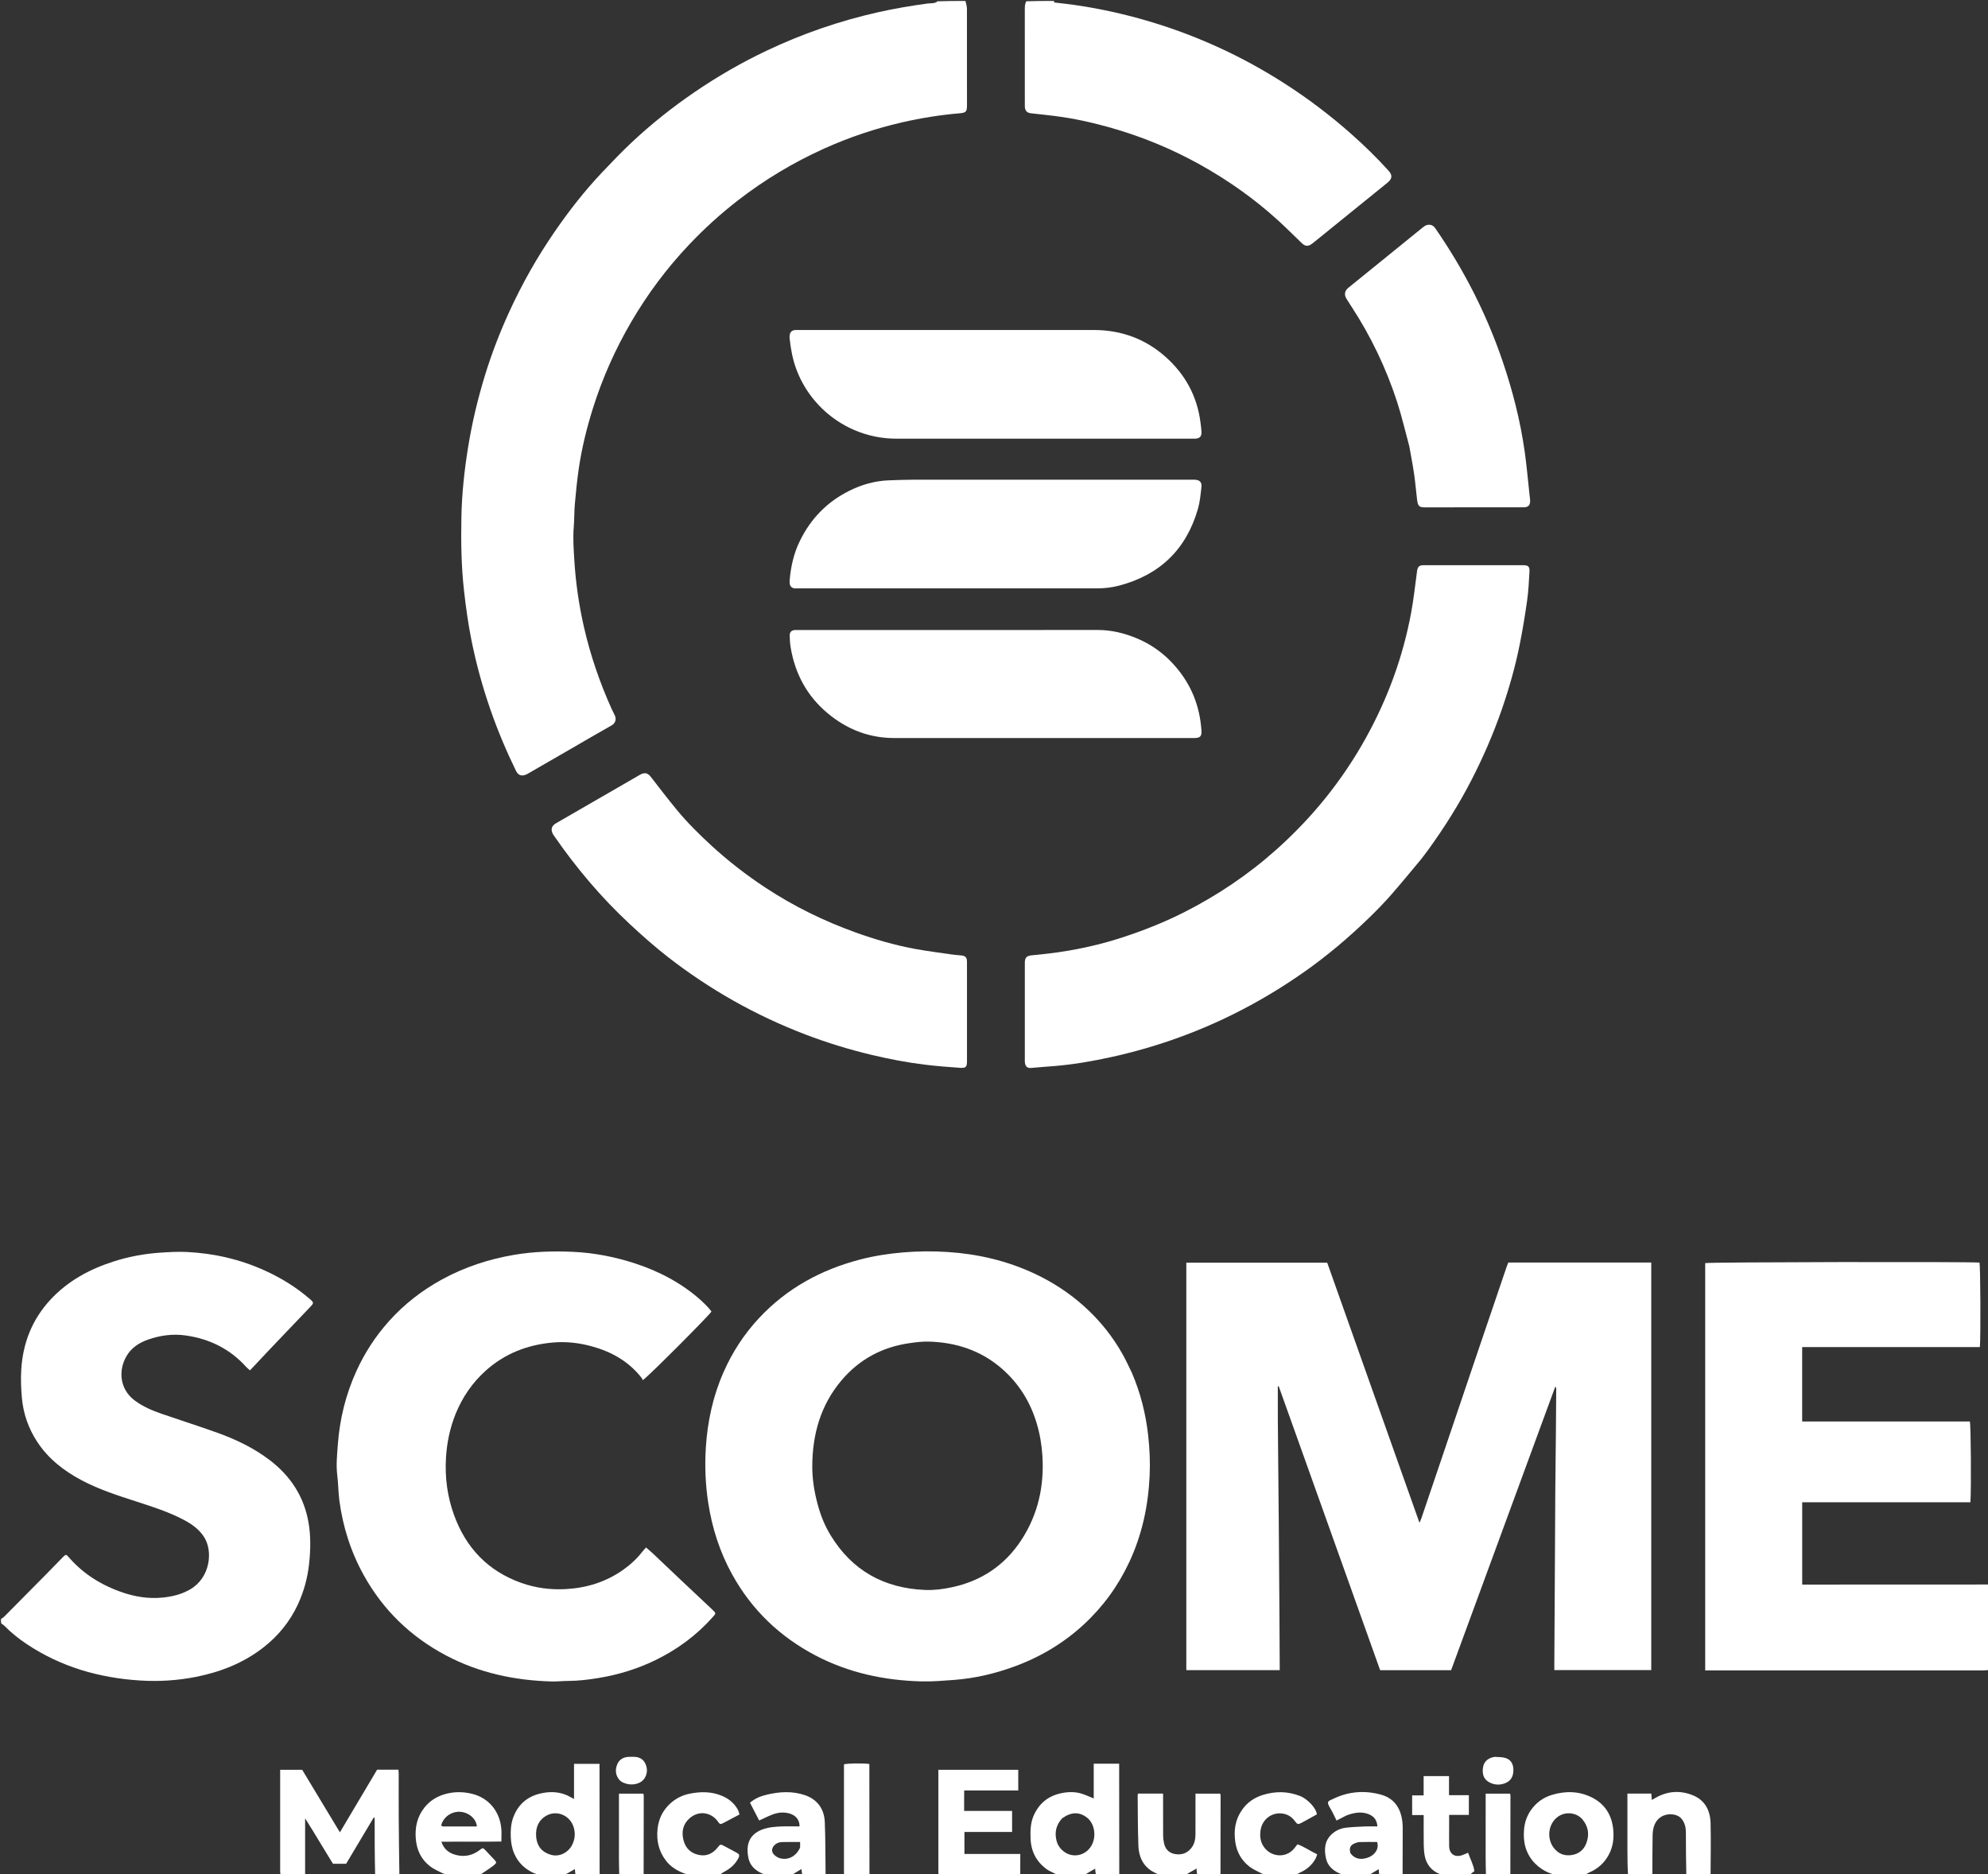<svg version="1.1" id="Layer_1" xmlns="http://www.w3.org/2000/svg" xmlns:xlink="http://www.w3.org/1999/xlink" x="0px" y="0px"
	 width="100%" viewBox="0 0 4170 3932" enable-background="new 0 0 4170 3932" xml:space="preserve">
<rect x="0" y="0" width="4170" height="3932" fill="#333333" stroke="none"/>
<path fill="#FFFFFF" opacity="1" stroke="none" 
	d="
M2025.063,2 
	C2026.779,7.75 2028.222,13.498 2028.235,19.249 
	C2028.394,86.248 2028.338,153.247 2028.335,220.246 
	C2028.335,234.727 2026.417,236.503 2012.023,237.747 
	C1972.015,241.207 1932.414,247.468 1893.286,256.451 
	C1836.821,269.414 1782.105,287.667 1729.242,311.464 
	C1664.671,340.531 1604.402,376.666 1548.363,419.988 
	C1511.684,448.344 1477.495,479.422 1445.663,513.025 
	C1398.839,562.455 1358.281,616.679 1323.97,675.534 
	C1290.534,732.887 1263.634,793.113 1243.723,856.481 
	C1230.668,898.027 1220.293,940.204 1214.001,983.276 
	C1210.413,1007.84 1207.998,1032.598 1205.797,1057.334 
	C1204.387,1073.193 1204.873,1089.217 1203.538,1105.085 
	C1201.58,1128.351 1203.249,1151.577 1204.651,1174.672 
	C1207.524,1222.001 1214.265,1268.897 1224.814,1315.217 
	C1238.359,1374.685 1258.08,1432.022 1283.104,1487.583 
	C1285.151,1492.129 1287.694,1496.454 1289.692,1501.019 
	C1293.667,1510.102 1290.064,1517.763 1282.565,1521.978 
	C1254.175,1537.936 1226.103,1554.459 1197.903,1570.754 
	C1168.554,1587.712 1139.196,1604.654 1109.835,1621.591 
	C1107.82,1622.754 1105.817,1623.982 1103.687,1624.897 
	C1094.047,1629.041 1086.913,1626.562 1082.313,1617.125 
	C1062.208,1575.884 1044.405,1533.689 1029.268,1490.35 
	C1012.385,1442.013 998.845,1392.759 988.812,1342.594 
	C982.054,1308.807 977.35,1274.68 973.45,1240.401 
	C967.495,1188.056 966.786,1135.573 967.863,1083.068 
	C968.829,1035.985 973.833,989.195 981.186,942.621 
	C989.586,889.41 1001.887,837.178 1017.777,785.755 
	C1031.621,740.955 1048.463,697.288 1067.964,654.653 
	C1094.992,595.562 1126.842,539.186 1163.728,485.681 
	C1193.388,442.656 1225.395,401.458 1261.27,363.421 
	C1281.811,341.642 1302.533,319.957 1324.315,299.441 
	C1365.745,260.42 1410.247,225.109 1457.281,192.997 
	C1505.448,160.112 1555.828,131.069 1608.497,106.1 
	C1682.879,70.837 1760.262,44.086 1840.59,25.952 
	C1875.208,18.138 1910.142,12.195 1945.313,7.419 
	C1952.591,6.43 1960.548,8.034 1966.616,2.727 
	C1985.375,2 2004.75,2 2025.063,2 
z"/>
<path fill="#FFFFFF" opacity="1" stroke="none" 
	d="
M4172,3503.062 
	C4168.342,3504.11 4164.684,3504.317 4161.025,3504.318 
	C3970.373,3504.333 3779.72,3504.332 3589.067,3504.332 
	C3585.145,3504.332 3581.222,3504.332 3576.82,3504.332 
	C3576.82,3218.948 3576.82,2934.42 3576.82,2649.873 
	C3584.421,2647.729 4120.969,2646.672 4152.116,2648.759 
	C4154.125,2655.935 4154.898,2804.435 4152.938,2826.087 
	C4028.941,2826.087 3904.842,2826.087 3780.208,2826.087 
	C3780.208,2878.583 3780.208,2930.033 3780.208,2982.131 
	C3897.722,2982.131 4014.93,2982.131 4131.957,2982.131 
	C4134.158,2990.125 4135.015,3125.59 4133.083,3151.659 
	C4094.045,3151.681 4054.877,3151.667 4015.709,3151.669 
	C3976.712,3151.672 3937.715,3151.67 3898.718,3151.67 
	C3859.434,3151.67 3820.151,3151.67 3780.27,3151.67 
	C3780.27,3209.256 3780.27,3266.349 3780.27,3324.301 
	C3910.367,3324.301 4040.257,3324.301 4171.073,3324.15 
	C4172,3383.375 4172,3442.75 4172,3503.062 
z"/>
<path fill="#FFFFFF" opacity="1" stroke="none" 
	d="
M2,3396.833 
	C4.171,3394.673 6.715,3393.717 8.457,3391.964 
	C39.211,3361.009 69.892,3329.979 100.534,3298.911 
	C111.288,3288.007 121.805,3276.869 132.605,3266.011 
	C137.799,3260.789 139.021,3260.856 143.671,3266.245 
	C174.699,3302.212 213.596,3326.232 258.262,3341.215 
	C284.954,3350.168 312.465,3354.374 340.656,3351.588 
	C361.259,3349.552 381.126,3344.809 399.297,3334.128 
	C440.813,3309.724 447.393,3254.511 427.94,3224.317 
	C417.309,3207.815 401.821,3197.125 384.913,3188.219 
	C353.608,3171.731 320.015,3161.077 286.522,3150.225 
	C247.327,3137.524 208.095,3124.969 171.477,3105.604 
	C133.858,3085.711 101.095,3060.242 77.612,3024.134 
	C59.534,2996.337 48.915,2965.696 45.929,2932.824 
	C44.132,2913.042 43.378,2892.952 44.599,2873.151 
	C48.041,2817.348 67.478,2767.924 105.96,2726.454 
	C142.741,2686.818 188.498,2662.339 239.258,2646.16 
	C270.338,2636.254 302.289,2630.309 334.803,2628.065 
	C354.014,2626.739 373.389,2625.602 392.58,2626.569 
	C449.418,2629.434 504.067,2642.045 556.063,2665.729 
	C590.493,2681.412 622.241,2701.121 650.784,2725.969 
	C658.21,2732.433 658.288,2733.926 651.536,2740.995 
	C623.501,2770.349 595.442,2799.68 567.468,2829.092 
	C553.291,2843.998 539.276,2859.058 524.431,2874.854 
	C521.573,2872.369 518.911,2870.509 516.804,2868.154 
	C482.76,2830.118 439.909,2808.906 389.785,2801.705 
	C362.63,2797.803 336.131,2801.371 310.427,2810.396 
	C291.465,2817.055 275.14,2827.739 264.93,2845.731 
	C247.438,2876.552 251.972,2914.883 281.949,2937.611 
	C299.436,2950.869 319.308,2959.2 339.754,2966.26 
	C378.35,2979.588 417.293,2991.931 455.723,3005.713 
	C494.632,3019.668 531.77,3037.436 564.958,3062.541 
	C609.546,3096.27 638.176,3140.156 647.404,3195.604 
	C652.057,3223.563 651.434,3251.823 648.431,3280.052 
	C645.24,3310.038 637.539,3338.634 624.803,3365.995 
	C607.897,3402.316 583.321,3432.348 551.754,3456.789 
	C510.155,3488.996 462.64,3507.631 411.447,3517.837 
	C372.467,3525.607 333.037,3527.993 293.514,3525.496 
	C208.216,3520.106 128.291,3497.177 56.497,3449.44 
	C39.584,3438.194 23.721,3425.561 9.468,3410.998 
	C7.648,3409.138 5.429,3407.667 2.697,3406.008 
	C2,3403.222 2,3400.444 2,3396.833 
z"/>
<path fill="#FFFFFF" opacity="1" stroke="none" 
	d="
M2211.063,2 
	C2209.902,5.748 2213.002,5.376 2214.988,5.62 
	C2226.488,7.032 2238.025,8.161 2249.497,9.762 
	C2303.104,17.243 2355.843,28.765 2407.769,44.034 
	C2459.128,59.135 2509.136,77.898 2557.766,100.221 
	C2605.542,122.151 2651.487,147.497 2695.722,175.936 
	C2744.456,207.267 2790.464,242.207 2833.832,280.58 
	C2861.474,305.04 2887.948,330.757 2912.683,358.181 
	C2921.303,367.74 2920.24,375.258 2910.254,383.349 
	C2859.167,424.74 2808.08,466.132 2756.99,507.52 
	C2755.444,508.772 2753.884,510.009 2752.292,511.202 
	C2743.879,517.505 2737.943,517.117 2730.387,509.854 
	C2713.599,493.717 2697.156,477.199 2679.931,461.542 
	C2630.291,416.42 2575.76,378.085 2517.205,345.389 
	C2456.605,311.552 2392.791,285.575 2326.013,266.851 
	C2289.593,256.638 2252.7,248.514 2215.146,243.701 
	C2197.748,241.472 2180.302,239.603 2162.866,237.687 
	C2154.391,236.756 2150.339,232.841 2149.706,224.391 
	C2149.557,222.402 2149.665,220.394 2149.665,218.396 
	C2149.663,152.095 2149.691,85.795 2149.615,19.495 
	C2149.609,13.732 2149.779,8.166 2152.689,2.657 
	C2171.375,2 2190.75,2 2211.063,2 
z"/>
<path fill="#FFFFFF" opacity="1" stroke="none" 
	d="
M588.937,3934 
	C587.885,3931.006 587.669,3928.012 587.668,3925.018 
	C587.649,3857.377 587.654,3789.737 587.654,3722.096 
	C587.654,3719.17 587.654,3716.245 587.654,3712.825 
	C603.342,3712.825 618.213,3712.825 633.847,3712.825 
	C659.88,3755.994 686.117,3799.502 712.987,3844.061 
	C739.3,3799.738 765.14,3756.211 791.018,3712.621 
	C805.826,3712.621 820.413,3712.621 835.741,3712.621 
	C835.953,3715.712 836.317,3718.574 836.321,3721.437 
	C836.362,3752.092 836.197,3782.747 836.384,3813.401 
	C836.624,3852.994 837.132,3892.585 837.763,3933.089 
	C821.292,3934 804.583,3934 786.878,3933.063 
	C785.882,3892.678 785.882,3853.23 785.882,3813.781 
	C785.183,3813.578 784.484,3813.375 783.785,3813.173 
	C764.507,3845.499 745.229,3877.825 726.009,3910.054 
	C716.563,3910.054 707.624,3910.054 698.529,3910.054 
	C679.063,3879 660.8,3847.352 640,3814.733 
	C640,3856.179 640,3895.09 640,3934 
	C623.292,3934 606.583,3934 588.937,3934 
z"/>
<path fill="#FFFFFF" opacity="1" stroke="none" 
	d="
M1124.937,3934 
	C1125.734,3930.329 1122.415,3930.802 1120.705,3930.05 
	C1101.662,3921.688 1087.382,3908.361 1078.917,3889.267 
	C1074.038,3878.263 1071.947,3866.684 1071.402,3854.525 
	C1070.757,3840.145 1071.683,3826.125 1076.622,3812.675 
	C1086.262,3786.423 1105.066,3769.651 1132.046,3762.957 
	C1150.299,3758.428 1168.891,3758.171 1186.807,3765.29 
	C1192.499,3767.551 1197.775,3770.861 1204.069,3774.12 
	C1204.069,3749.388 1204.069,3725.266 1204.069,3700.405 
	C1222.138,3700.405 1239.49,3700.405 1257.529,3700.405 
	C1257.529,3777.862 1257.529,3855.02 1257.764,3933.088 
	C1241.292,3934 1224.583,3934 1207.216,3933.216 
	C1206.344,3928.704 1206.13,3924.975 1205.909,3921.118 
	C1200.182,3924.383 1195.099,3927.216 1190.091,3930.175 
	C1188.747,3930.969 1185.792,3931.156 1188,3934 
	C1167.292,3934 1146.583,3934 1124.937,3934 
M1199.339,3871.945 
	C1205.739,3860.013 1207.337,3847.605 1203.65,3834.437 
	C1196.401,3808.551 1168.385,3796.963 1146.932,3808.679 
	C1129.595,3818.147 1123.385,3833.631 1124.557,3851.977 
	C1125.947,3873.722 1137.522,3886.044 1155.7,3891.237 
	C1173.222,3896.243 1191.194,3886.641 1199.339,3871.945 
z"/>
<path fill="#FFFFFF" opacity="1" stroke="none" 
	d="
M2214.937,3934 
	C2216.113,3931.039 2213.094,3930.934 2211.724,3930.185 
	C2206.494,3927.325 2200.765,3925.197 2195.971,3921.752 
	C2173.694,3905.746 2162.508,3883.713 2161.656,3856.37 
	C2161.157,3840.357 2161.517,3824.503 2168.036,3809.384 
	C2178.963,3784.042 2197.914,3768.295 2224.655,3762.259 
	C2238.342,3759.169 2252.456,3758.561 2266.092,3762.158 
	C2275.469,3764.632 2284.322,3769.093 2294.185,3772.971 
	C2294.185,3749.242 2294.185,3724.873 2294.185,3700.115 
	C2312.44,3700.115 2329.593,3700.115 2347.529,3700.115 
	C2347.529,3777.771 2347.529,3854.974 2347.764,3933.088 
	C2331.958,3934 2315.916,3934 2298.908,3933.146 
	C2297.697,3928.251 2297.453,3924.212 2297.215,3920.276 
	C2290.691,3923.994 2284.948,3927.15 2279.367,3930.57 
	C2278.526,3931.085 2278.437,3932.826 2278,3934 
	C2257.292,3934 2236.583,3934 2214.937,3934 
M2227.809,3814.761 
	C2215.478,3828.371 2211.604,3844.044 2216.223,3861.843 
	C2220.683,3879.029 2236.492,3891.892 2253.814,3892.335 
	C2271.246,3892.781 2286.511,3882.051 2292.597,3865.074 
	C2299.333,3846.285 2294.039,3824.188 2280.193,3813.297 
	C2264.226,3800.738 2247.037,3800.928 2227.809,3814.761 
z"/>
<path fill="#FFFFFF" opacity="1" stroke="none" 
	d="
M1968.937,3934 
	C1968.106,3929.359 1968.303,3924.718 1968.305,3920.076 
	C1968.325,3854.797 1968.319,3789.518 1968.319,3724.239 
	C1968.319,3720.648 1968.319,3717.057 1968.319,3712.897 
	C2024.557,3712.897 2079.968,3712.897 2135.866,3712.897 
	C2135.866,3727.328 2135.866,3741.445 2135.866,3756.192 
	C2098.25,3756.192 2061.058,3756.192 2022.471,3756.192 
	C2022.428,3763.615 2022.374,3770.449 2022.355,3777.284 
	C2022.336,3784.248 2022.351,3791.212 2022.351,3799.122 
	C2055.968,3799.122 2089.103,3799.122 2122.956,3799.122 
	C2122.956,3814.15 2122.956,3828.247 2122.956,3843.27 
	C2089.896,3843.27 2056.746,3843.27 2022.978,3843.27 
	C2022.978,3858.951 2022.978,3873.728 2022.978,3889.494 
	C2061.953,3889.494 2100.719,3889.494 2140.14,3889.494 
	C2140.14,3904.35 2140.14,3918.239 2140.07,3933.064 
	C2083.292,3934 2026.583,3934 1968.937,3934 
z"/>
<path fill="#FFFFFF" opacity="1" stroke="none" 
	d="
M932.937,3934 
	C933.661,3930.346 930.374,3930.965 928.691,3930.07 
	C919.943,3925.41 910.466,3921.69 902.659,3915.773 
	C883.647,3901.363 874.105,3881.403 872.166,3857.72 
	C870.168,3833.312 875.047,3810.9 890.818,3791.447 
	C901.418,3778.373 915.007,3769.658 930.777,3764.681 
	C950.154,3758.566 970.056,3758.38 989.737,3763.124 
	C1024.925,3771.605 1048.147,3799.693 1051.562,3836.279 
	C1052.359,3844.815 1051.68,3853.488 1051.68,3863.355 
	C1009.869,3864.115 968.418,3863.377 925.872,3863.792 
	C931.056,3879.474 941.841,3887.755 956.378,3891.501 
	C974.495,3896.17 991.186,3892.71 1006.116,3881.246 
	C1012.819,3876.099 1012.927,3876.108 1018.871,3882.344 
	C1024.83,3888.597 1030.739,3894.899 1036.649,3901.198 
	C1041.681,3906.562 1042.156,3907.978 1036.738,3912.475 
	C1029.908,3918.144 1022.234,3922.804 1014.872,3927.822 
	C1012.235,3929.619 1009.444,3931.191 1007.361,3933.433 
	C983.292,3934 958.583,3934 932.937,3934 
M931.687,3831.707 
	C954.531,3831.707 977.374,3831.707 1000.283,3831.707 
	C998.535,3809.171 968.887,3792.356 944.448,3805.583 
	C935.855,3810.233 929.897,3817.076 926.402,3826.08 
	C925.213,3829.144 924.903,3832.185 931.687,3831.707 
z"/>
<path fill="#FFFFFF" opacity="1" stroke="none" 
	d="
M1600.937,3934 
	C1602.325,3930.467 1598.978,3930.667 1597.245,3929.849 
	C1583.266,3923.248 1572.914,3913.116 1569.812,3897.698 
	C1563.649,3867.069 1573.432,3845.773 1603.842,3836.416 
	C1614.141,3833.248 1625.346,3832.438 1636.209,3831.837 
	C1649.818,3831.084 1663.5,3831.656 1677.137,3831.656 
	C1677.491,3817.77 1668.805,3807.681 1654.665,3804.148 
	C1644.324,3801.564 1634.083,3802.159 1624.29,3805.283 
	C1615.227,3808.173 1606.72,3812.81 1597.97,3816.681 
	C1596.503,3817.329 1595.044,3817.995 1592.428,3819.171 
	C1585.939,3806.635 1579.614,3794.416 1573.167,3781.961 
	C1584.091,3772.482 1596.185,3767.959 1608.74,3764.991 
	C1635.274,3758.718 1661.985,3757.079 1688.293,3766.045 
	C1713.942,3774.786 1728.871,3794.485 1730.06,3822.37 
	C1731.618,3858.927 1731.135,3895.57 1731.765,3933.088 
	C1715.958,3934 1699.916,3934 1682.913,3933.181 
	C1681.727,3928.61 1681.502,3924.859 1681.276,3921.08 
	C1675.491,3924.485 1670.346,3927.386 1665.377,3930.562 
	C1664.531,3931.103 1664.44,3932.824 1664,3934 
	C1643.292,3934 1622.583,3934 1600.937,3934 
M1678.321,3875.862 
	C1678.321,3871.985 1678.321,3868.108 1678.321,3864.367 
	C1664.717,3864.367 1652.13,3864.033 1639.574,3864.513 
	C1633.592,3864.742 1627.935,3867.108 1623.681,3871.794 
	C1618.456,3877.551 1618.04,3885.037 1623.414,3890.614 
	C1626.303,3893.612 1630.051,3896.362 1633.937,3897.72 
	C1651.535,3903.872 1669.803,3895.336 1678.321,3875.862 
z"/>
<path fill="#FFFFFF" opacity="1" stroke="none" 
	d="
M3254.937,3934 
	C3256.282,3929.642 3251.992,3930.232 3250.282,3929.545 
	C3238.697,3924.894 3228.512,3918.218 3219.805,3909.285 
	C3200.57,3889.549 3194.557,3865.322 3196.74,3838.732 
	C3197.975,3823.682 3202.67,3809.506 3211.567,3797.009 
	C3222.545,3781.59 3237.068,3771.024 3255.185,3765.538 
	C3283.577,3756.939 3311.687,3757.386 3338.535,3770.607 
	C3365.662,3783.966 3380.395,3806.6 3383.718,3836.55 
	C3385.928,3856.474 3383.526,3875.656 3373.281,3893.354 
	C3363.964,3909.449 3350.721,3921.031 3333.587,3928.249 
	C3330.599,3929.507 3327.806,3931.229 3325.462,3933.368 
	C3302.625,3934 3279.25,3934 3254.937,3934 
M3318.786,3816.244 
	C3303.199,3799.28 3273.733,3799.281 3258.216,3820.971 
	C3246.782,3836.954 3246.853,3860.039 3258.621,3875.948 
	C3267.854,3888.431 3280.515,3893.959 3295.915,3891.847 
	C3311.327,3889.734 3322.318,3881.027 3327.607,3866.492 
	C3334.004,3848.914 3332.235,3832.123 3318.786,3816.244 
z"/>
<path fill="#FFFFFF" opacity="1" stroke="none" 
	d="
M2812.937,3934 
	C2813.805,3930.417 2810.495,3930.648 2808.801,3929.865 
	C2795.15,3923.551 2784.83,3913.982 2781.443,3898.956 
	C2777.076,3879.579 2778.249,3861.143 2794.633,3846.885 
	C2802.875,3839.711 2812.774,3835.567 2823.444,3834.344 
	C2836.59,3832.836 2849.862,3832.306 2863.096,3831.73 
	C2871.634,3831.358 2880.202,3831.661 2889.234,3831.661 
	C2888.326,3817.993 2881.639,3809.963 2870.053,3805.643 
	C2855.938,3800.38 2841.967,3802.609 2828.294,3807.185 
	C2822.386,3809.162 2816.946,3812.54 2811.308,3815.311 
	C2809.019,3816.436 2806.769,3817.638 2803.513,3819.313 
	C2799.206,3810.744 2795.719,3802.551 2791.162,3795.003 
	C2781.202,3778.507 2784.849,3779.265 2798.768,3772.753 
	C2829.95,3758.165 2862.951,3755.895 2895.895,3764.763 
	C2923.447,3772.18 2938.155,3791.878 2941.631,3822.314 
	C2942.196,3827.254 2942.316,3832.268 2942.314,3837.247 
	C2942.306,3868.874 2942.205,3900.501 2942.067,3933.064 
	C2925.958,3934 2909.916,3934 2893.218,3933.216 
	C2892.364,3928.714 2892.167,3924.996 2891.968,3921.238 
	C2885.682,3924.978 2879.928,3928.363 2874.249,3931.87 
	C2873.871,3932.103 2874.07,3933.268 2874,3934 
	C2853.958,3934 2833.916,3934 2812.937,3934 
M2832.752,3888.094 
	C2841.865,3900.023 2854.871,3902.771 2870.903,3896.447 
	C2882.419,3891.905 2893.599,3879.779 2888.643,3864.329 
	C2876.516,3864.329 2864.316,3864.037 2852.143,3864.491 
	C2848.003,3864.646 2843.688,3866.166 2839.883,3867.97 
	C2831.989,3871.714 2829.73,3877.788 2832.752,3888.094 
z"/>
<path fill="#FFFFFF" opacity="1" stroke="none" 
	d="
M2428.937,3934 
	C2427.516,3932.856 2427.324,3931.008 2426.507,3930.671 
	C2400.262,3919.821 2388.88,3898.685 2387.866,3871.876 
	C2386.548,3836.972 2386.767,3802.01 2386.357,3767.072 
	C2386.342,3765.813 2386.678,3764.549 2386.913,3762.837 
	C2404.408,3762.837 2421.539,3762.837 2439.678,3762.837 
	C2439.678,3766.518 2439.678,3769.759 2439.678,3772.999 
	C2439.678,3798.997 2439.578,3824.995 2439.762,3850.991 
	C2439.799,3856.245 2440.517,3861.575 2441.604,3866.726 
	C2444.176,3878.905 2451.539,3887.116 2463.856,3889.474 
	C2477.102,3892.01 2488.963,3888.717 2498.026,3878.065 
	C2505.295,3869.522 2507.542,3859.208 2507.606,3848.382 
	C2507.753,3823.385 2507.653,3798.387 2507.653,3773.389 
	C2507.653,3770.094 2507.653,3766.798 2507.653,3762.913 
	C2525.079,3762.913 2541.925,3762.913 2559.484,3762.913 
	C2559.729,3764.127 2560.301,3765.641 2560.3,3767.155 
	C2560.279,3822.146 2560.204,3877.137 2560.068,3933.064 
	C2543.958,3934 2527.916,3934 2511.21,3933.17 
	C2510.323,3928.327 2510.101,3924.312 2509.864,3920.022 
	C2503.036,3923.857 2497.052,3927.112 2491.221,3930.619 
	C2490.424,3931.098 2490.388,3932.842 2490,3934 
	C2469.958,3934 2449.916,3934 2428.937,3934 
z"/>
<path fill="#FFFFFF" opacity="1" stroke="none" 
	d="
M3414.938,3934 
	C3413.885,3916.348 3413.696,3898.697 3413.67,3881.045 
	C3413.618,3845.066 3413.654,3809.086 3413.654,3773.107 
	C3413.654,3769.847 3413.654,3766.587 3413.654,3762.829 
	C3430.647,3762.829 3446.831,3762.829 3463.783,3762.829 
	C3464.087,3766.931 3464.393,3771.073 3464.769,3776.153 
	C3467.302,3774.73 3469.493,3773.547 3471.638,3772.287 
	C3497.503,3757.099 3524.931,3755.417 3551.979,3766.751 
	C3576.933,3777.208 3587.493,3799.25 3588.114,3825.205 
	C3588.966,3860.826 3588.205,3896.485 3588.067,3933.064 
	C3571.292,3934 3554.583,3934 3537.183,3933.091 
	C3536.441,3903.946 3536.418,3875.71 3536.311,3847.475 
	C3536.294,3843.169 3536.308,3838.792 3535.565,3834.578 
	C3534.295,3827.38 3531.704,3820.816 3526.697,3815.033 
	C3515.182,3801.735 3481.493,3801.359 3470.565,3828.105 
	C3467.889,3834.655 3466.648,3842.189 3466.51,3849.305 
	C3465.961,3877.529 3466.11,3905.767 3466,3934 
	C3449.292,3934 3432.583,3934 3414.938,3934 
z"/>
<path fill="#FFFFFF" opacity="1" stroke="none" 
	d="
M1438.937,3934 
	C1439.672,3930.344 1436.46,3930.798 1434.684,3930.097 
	C1419.927,3924.275 1406.693,3916.342 1396.875,3903.467 
	C1381.827,3883.735 1376.664,3861.641 1379.27,3837.047 
	C1381.516,3815.853 1390.041,3798.242 1405.58,3783.899 
	C1417.336,3773.047 1431.245,3766.061 1446.814,3762.957 
	C1469.951,3758.345 1492.932,3758.232 1515.161,3767.815 
	C1529.017,3773.789 1540.063,3782.98 1547.518,3796.149 
	C1549.217,3799.15 1549.884,3802.734 1551.207,3806.572 
	C1539.227,3812.921 1528.186,3818.92 1517.002,3824.64 
	C1511.068,3827.674 1509.921,3827.374 1505.78,3821.409 
	C1493.24,3803.35 1467.309,3796.409 1446.495,3814.537 
	C1432.528,3826.699 1429.112,3843.14 1433.768,3860.884 
	C1438.238,3877.922 1449.578,3888.373 1466.81,3891.633 
	C1482.771,3894.654 1495.393,3888.307 1505.275,3875.88 
	C1511.04,3868.632 1511.064,3868.566 1519.484,3872.99 
	C1528.009,3877.469 1536.505,3882.008 1544.935,3886.662 
	C1551.4,3890.231 1551.959,3892.646 1548.164,3899.519 
	C1541.705,3911.213 1532.225,3919.762 1520.53,3926.032 
	C1516.536,3928.174 1512.678,3930.569 1509.379,3933.424 
	C1486.625,3934 1463.25,3934 1438.937,3934 
z"/>
<path fill="#FFFFFF" opacity="1" stroke="none" 
	d="
M2648.937,3934 
	C2650.302,3930.471 2646.917,3930.761 2645.241,3929.837 
	C2637.125,3925.362 2628.333,3921.757 2621.063,3916.173 
	C2604.344,3903.333 2594.414,3886.036 2591.248,3865.032 
	C2587.552,3840.514 2590.783,3817.483 2605.425,3796.736 
	C2616.404,3781.179 2631.157,3771.024 2649.221,3765.516 
	C2675.465,3757.512 2701.491,3757.74 2727.18,3767.93 
	C2742.152,3773.869 2760.668,3792.627 2762.276,3806.329 
	C2755.259,3810.241 2747.838,3814.402 2740.394,3818.52 
	C2736.905,3820.449 2733.385,3822.322 2729.856,3824.177 
	C2722.996,3827.783 2721.332,3827.592 2716.647,3821.109 
	C2709.155,3810.739 2699.198,3804.966 2686.471,3804.283 
	C2666.707,3803.224 2646.765,3816.825 2643.839,3841.749 
	C2642.672,3851.689 2643.593,3861.657 2648.659,3870.818 
	C2662.294,3895.476 2696.323,3900.511 2714.865,3877.659 
	C2716.938,3875.104 2718.944,3872.494 2721.578,3869.152 
	C2735.906,3874.226 2748.224,3883.298 2762.972,3890.227 
	C2761.58,3893.776 2760.703,3897.214 2758.991,3900.167 
	C2751.603,3912.916 2741.092,3922.24 2727.515,3928.113 
	C2724.541,3929.399 2721.782,3931.184 2719.462,3933.369 
	C2696.625,3934 2673.25,3934 2648.937,3934 
z"/>
<path fill="#FFFFFF" opacity="1" stroke="none" 
	d="
M3018.937,3934 
	C3020.462,3929.874 3016.231,3930.088 3014.56,3929.174 
	C3000.208,3921.329 2991.512,3909.29 2988.516,3893.399 
	C2987.111,3885.949 2986.512,3878.261 2986.41,3870.669 
	C2986.132,3850.068 2986.315,3829.46 2986.315,3807.79 
	C2978.055,3807.79 2970.264,3807.79 2962.099,3807.79 
	C2962.099,3793.567 2962.099,3780.412 2962.099,3766.548 
	C2970.054,3766.548 2977.595,3766.548 2986.186,3766.548 
	C2986.186,3752.76 2986.186,3739.649 2986.186,3726.109 
	C3004.405,3726.109 3021.557,3726.109 3039.427,3726.109 
	C3039.427,3739.356 3039.427,3752.224 3039.427,3766.081 
	C3053.562,3766.081 3067.03,3766.081 3081.076,3766.081 
	C3081.076,3780.202 3081.076,3793.332 3081.076,3807.474 
	C3067.483,3807.474 3054.021,3807.474 3039.685,3807.474 
	C3039.685,3816.349 3039.685,3824.251 3039.685,3832.153 
	C3039.686,3845.812 3039.515,3859.473 3039.73,3873.129 
	C3039.985,3889.278 3051.406,3897.226 3066.795,3892.085 
	C3070.784,3890.752 3074.588,3888.865 3079.43,3886.831 
	C3084.083,3900.274 3090.804,3912.075 3092.664,3925.37 
	C3088.896,3928.183 3085.806,3930.489 3083.358,3933.397 
	C3062.625,3934 3041.25,3934 3018.937,3934 
z"/>
<path fill="#FFFFFF" opacity="1" stroke="none" 
	d="
M1770.937,3934 
	C1770.103,3930.356 1770.295,3926.712 1770.296,3923.068 
	C1770.313,3852.439 1770.309,3781.81 1770.309,3711.181 
	C1770.309,3707.878 1770.309,3704.575 1770.309,3701.385 
	C1777.488,3699.265 1810.867,3698.82 1823.542,3700.694 
	C1823.542,3777.776 1823.542,3854.975 1823.771,3933.087 
	C1806.625,3934 1789.25,3934 1770.937,3934 
z"/>
<path fill="#FFFFFF" opacity="1" stroke="none" 
	d="
M3116.937,3934 
	C3116.105,3909.36 3116.257,3884.72 3116.302,3860.08 
	C3116.355,3831.087 3116.315,3802.094 3116.315,3773.1 
	C3116.315,3769.851 3116.315,3766.603 3116.315,3762.843 
	C3133.757,3762.843 3150.278,3762.843 3167.499,3762.843 
	C3167.753,3764.144 3168.31,3765.66 3168.309,3767.177 
	C3168.286,3822.161 3168.211,3877.145 3168.072,3933.064 
	C3151.292,3934 3134.583,3934 3116.937,3934 
z"/>
<path fill="#FFFFFF" opacity="1" stroke="none" 
	d="
M1298.937,3934 
	C1298.105,3909.36 1298.258,3884.72 1298.303,3860.08 
	C1298.356,3831.087 1298.315,3802.094 1298.315,3773.1 
	C1298.315,3769.851 1298.315,3766.602 1298.315,3762.843 
	C1315.758,3762.843 1332.278,3762.843 1349.499,3762.843 
	C1349.753,3764.143 1350.31,3765.66 1350.309,3767.176 
	C1350.286,3822.16 1350.211,3877.145 1350.072,3933.064 
	C1333.292,3934 1316.583,3934 1298.937,3934 
z"/>
<path fill="#FFFFFF" opacity="1" stroke="none" 
	d="
M2713.178,2994.823 
	C2702.65,2965.489 2692.444,2936.871 2682.238,2908.253 
	C2681.604,2908.369 2680.97,2908.485 2680.336,2908.601 
	C2680.336,2911.073 2680.336,2913.545 2680.336,2916.017 
	C2680.336,2937.014 2680.206,2958.013 2680.362,2979.009 
	C2680.723,3027.279 2681.22,3075.548 2681.669,3123.817 
	C2681.883,3146.797 2682.152,3169.776 2682.328,3192.755 
	C2682.794,3253.356 2683.25,3313.957 2683.657,3374.559 
	C2683.93,3415.202 2684.114,3455.846 2684.334,3496.49 
	C2684.347,3498.767 2684.336,3501.045 2684.336,3503.806 
	C2618.836,3503.806 2553.979,3503.806 2488.393,3503.806 
	C2488.393,3219.323 2488.393,2934.552 2488.393,2649.057 
	C2586.213,2649.057 2684.346,2649.057 2783.948,2649.057 
	C2848.096,2829.91 2912.518,3011.534 2977.442,3194.575 
	C2979.112,3190.753 2980.449,3188.214 2981.36,3185.531 
	C2995.572,3143.701 3009.736,3101.856 3023.895,3060.008 
	C3050.083,2982.609 3076.227,2905.195 3102.451,2827.808 
	C3121.533,2771.5 3140.709,2715.224 3159.867,2658.941 
	C3161.031,2655.523 3162.405,2652.177 3163.721,2648.692 
	C3263.862,2648.692 3363.4,2648.692 3463.637,2648.692 
	C3463.637,2933.635 3463.637,3218.384 3463.637,3503.731 
	C3396.083,3503.731 3328.326,3503.731 3260.333,3503.731 
	C3260.333,3498.992 3260.311,3494.444 3260.336,3489.896 
	C3260.775,3412.631 3261.23,3335.365 3261.66,3258.099 
	C3261.904,3214.456 3262.021,3170.811 3262.359,3127.169 
	C3262.684,3085.231 3263.252,3043.295 3263.654,3001.358 
	C3263.932,2972.38 3264.116,2943.401 3264.318,2914.423 
	C3264.33,2912.643 3264.125,2910.863 3262.407,2908.826 
	C3189.555,3107.168 3116.703,3305.509 3043.807,3503.968 
	C2994.166,3503.968 2944.912,3503.968 2894.998,3503.968 
	C2834.472,3334.419 2773.986,3164.98 2713.178,2994.823 
z"/>
<path fill="#FFFFFF" opacity="1" stroke="none" 
	d="
M2374.161,2879.892 
	C2392.513,2922.686 2403.435,2966.556 2408.484,3012.077 
	C2411.571,3039.915 2412.727,3067.811 2411.471,3095.668 
	C2408.622,3158.88 2395.602,3219.772 2368.58,3277.488 
	C2345.118,3327.598 2313.193,3371.351 2272.615,3408.667 
	C2230.287,3447.593 2181.672,3476.464 2127.631,3496.219 
	C2086.907,3511.107 2045.057,3520.995 2001.8,3524.24 
	C1978.983,3525.952 1956.047,3527.987 1933.228,3527.408 
	C1854.952,3525.422 1779.834,3509.476 1710.026,3472.682 
	C1635.431,3433.364 1576.925,3377.36 1535.98,3303.4 
	C1509.805,3256.118 1493.613,3205.57 1485.475,3152.16 
	C1479.638,3113.851 1478.125,3075.4 1480.55,3036.913 
	C1483.993,2982.261 1495.441,2929.27 1517.614,2878.869 
	C1535.981,2837.116 1560.386,2799.407 1591.461,2765.954 
	C1650.004,2702.932 1722.226,2663.577 1804.852,2642.182 
	C1834.113,2634.606 1863.847,2630.046 1894.01,2627.455 
	C1925.612,2624.741 1957.243,2624.531 1988.716,2626.631 
	C2051.767,2630.838 2112.629,2645.062 2170.104,2672.001 
	C2208.255,2689.882 2243.184,2712.667 2274.564,2740.965 
	C2307.486,2770.653 2334.738,2804.74 2356.083,2843.521 
	C2362.484,2855.151 2367.973,2867.282 2374.161,2879.892 
M1715.089,3155.813 
	C1721.149,3178.742 1729.933,3200.619 1742.254,3220.844 
	C1787.544,3295.189 1854.669,3332.172 1940.941,3335.584 
	C1959.211,3336.306 1977.34,3333.954 1995.238,3330.229 
	C2058.185,3317.133 2107.937,3283.886 2142.837,3230.089 
	C2177.555,3176.573 2190.615,3117.173 2186.515,3053.608 
	C2185.011,3030.276 2181.072,3007.579 2174.352,2985.283 
	C2160.881,2940.581 2136.97,2902.326 2101.848,2871.634 
	C2058.023,2833.336 2005.845,2816.145 1948.311,2814.548 
	C1934.831,2814.174 1921.176,2815.862 1907.771,2817.787 
	C1850.22,2826.051 1802.039,2851.92 1764.558,2896.551 
	C1721.124,2948.27 1704.13,3009.331 1703.837,3075.67 
	C1703.72,3102.247 1707.669,3128.527 1715.089,3155.813 
z"/>
<path fill="#FFFFFF" opacity="1" stroke="none" 
	d="
M955.844,2965.831 
	C943.672,2996.052 937.376,3026.653 935.483,3058.466 
	C933.044,3099.458 938.283,3139.244 952.142,3177.721 
	C977.139,3247.127 1023.527,3295.98 1093.586,3320.814 
	C1123.572,3331.444 1154.721,3335.535 1186.647,3333.786 
	C1230.093,3331.406 1270.108,3319.134 1305.988,3294.134 
	C1321.65,3283.221 1335.562,3270.488 1347.313,3255.41 
	C1349.506,3252.595 1352.004,3250.018 1355.127,3246.458 
	C1360.3,3250.966 1365.102,3254.872 1369.59,3259.11 
	C1389.428,3277.842 1409.13,3296.718 1428.966,3315.452 
	C1450.728,3336.005 1472.642,3356.396 1494.366,3376.988 
	C1502.36,3384.565 1502.034,3384.59 1494.944,3392.583 
	C1460.932,3430.923 1420.43,3460.606 1374.475,3482.982 
	C1336.9,3501.278 1297.315,3513.332 1256.139,3520.18 
	C1234.863,3523.719 1213.492,3526.352 1191.846,3526.406 
	C1180.237,3526.434 1168.612,3527.888 1157.026,3527.561 
	C1079.367,3525.371 1004.904,3509.625 935.768,3473.062 
	C861.867,3433.979 803.969,3378.271 763.226,3304.966 
	C735.939,3255.872 719.206,3203.348 711.835,3147.841 
	C709.527,3130.455 709.688,3112.747 707.488,3095.342 
	C704.75,3073.679 707.053,3052.151 708.62,3030.741 
	C712.55,2977.066 725.251,2925.399 747.633,2876.221 
	C764.99,2838.084 787.607,2803.388 815.432,2772.208 
	C847.369,2736.418 884.801,2707.353 926.865,2684.289 
	C974.501,2658.17 1025.398,2641.501 1078.836,2632.47 
	C1119.63,2625.576 1160.768,2624.316 1202.03,2626.233 
	C1246.707,2628.309 1290.258,2636.847 1332.65,2650.749 
	C1383.373,2667.382 1429.864,2691.966 1470,2727.658 
	C1475.47,2732.523 1480.53,2737.866 1485.6,2743.16 
	C1488.095,2745.765 1490.179,2748.765 1492.345,2751.456 
	C1488.976,2758.275 1358.503,2889.284 1348.296,2895.449 
	C1347.672,2894.21 1347.044,2892.222 1345.841,2890.681 
	C1318.759,2855.986 1282.512,2835.669 1240.739,2824.304 
	C1214.268,2817.103 1187.176,2814.077 1159.867,2816.476 
	C1106.815,2821.134 1059.259,2839.318 1019.066,2875.314 
	C991.033,2900.42 970.346,2930.446 955.844,2965.831 
z"/>
<path fill="#FFFFFF" opacity="1" stroke="none" 
	d="
M2981.659,1801.661 
	C2960.3,1827.149 2939.769,1852.416 2918.329,1876.887 
	C2904.092,1893.138 2888.996,1908.703 2873.514,1923.784 
	C2829.645,1966.514 2783.041,2005.98 2732.736,2041.065 
	C2687.652,2072.509 2640.674,2100.745 2591.594,2125.373 
	C2509.012,2166.812 2422.464,2197.411 2332.254,2217.331 
	C2293.103,2225.976 2253.596,2232.932 2213.568,2236.331 
	C2196.733,2237.761 2179.861,2238.793 2163.046,2240.424 
	C2155.481,2241.158 2150.507,2237.984 2149.711,2228.14 
	C2149.523,2225.822 2149.665,2223.477 2149.665,2221.145 
	C2149.664,2155.495 2149.664,2089.845 2149.664,2024.196 
	C2149.664,2022.196 2149.583,2020.192 2149.684,2018.198 
	C2150.148,2008.973 2153.77,2005.343 2163.114,2004.318 
	C2181.214,2002.331 2199.37,2000.706 2217.386,1998.118 
	C2262.771,1991.6 2307.497,1981.762 2351.102,1967.638 
	C2396.603,1952.9 2441.14,1935.482 2483.856,1913.801 
	C2553.844,1878.277 2618.447,1834.848 2677.098,1782.517 
	C2753,1714.794 2815.965,1636.764 2865.21,1547.803 
	C2910.751,1465.533 2942.793,1378.21 2959.943,1285.695 
	C2965.248,1257.073 2968.389,1228.044 2972.256,1199.165 
	C2973.631,1188.901 2976.448,1185.706 2986.736,1185.698 
	C3056.051,1185.646 3125.366,1185.639 3194.682,1185.703 
	C3205.62,1185.714 3208.812,1188.52 3208.201,1199.346 
	C3207.062,1219.53 3206.075,1239.804 3203.28,1259.796 
	C3199.016,1290.282 3193.984,1320.704 3187.985,1350.896 
	C3178.663,1397.807 3165.648,1443.759 3149.95,1488.978 
	C3132.265,1539.919 3110.863,1589.205 3086.179,1637.114 
	C3060.084,1687.764 3029.81,1735.813 2996.443,1781.949 
	C2991.769,1788.411 2986.887,1794.721 2981.659,1801.661 
z"/>
<path fill="#FFFFFF" opacity="1" stroke="none" 
	d="
M2028.337,2086 
	C2028.337,2133.319 2028.349,2179.638 2028.329,2225.957 
	C2028.324,2238.325 2026.242,2241.023 2013.752,2240.173 
	C1988.969,2238.485 1964.165,2236.559 1939.519,2233.517 
	C1902.341,2228.928 1865.547,2221.919 1829.089,2213.241 
	C1781.566,2201.929 1734.95,2187.671 1689.318,2170.217 
	C1585.219,2130.4 1489.208,2076.277 1401.205,2007.854 
	C1373.36,1986.205 1347.072,1962.841 1321.265,1938.842 
	C1261.6,1883.356 1209.33,1821.571 1163.008,1754.649 
	C1162.061,1753.281 1161.055,1751.945 1160.217,1750.511 
	C1154.551,1740.813 1156.634,1732.709 1166.278,1727.135 
	C1223.81,1693.885 1281.352,1660.652 1338.893,1627.419 
	C1340.903,1626.258 1342.871,1624.992 1344.976,1624.034 
	C1353.265,1620.262 1359.155,1622.127 1364.866,1629.458 
	C1383.033,1652.776 1400.913,1676.339 1419.74,1699.115 
	C1442,1726.044 1466.782,1750.605 1492.55,1774.239 
	C1527.921,1806.679 1565.701,1835.938 1605.745,1862.295 
	C1664.85,1901.197 1727.905,1932.144 1794.48,1956.124 
	C1835.158,1970.776 1876.531,1982.826 1919.025,1990.647 
	C1944.407,1995.318 1970.057,1998.551 1995.607,2002.288 
	C2002.152,2003.246 2008.77,2003.737 2015.365,2004.315 
	C2025.128,2005.171 2028.283,2008.33 2028.314,2018.019 
	C2028.385,2040.346 2028.337,2062.673 2028.337,2086 
z"/>
<path fill="#FFFFFF" opacity="1" stroke="none" 
	d="
M2240,692.333 
	C2258.994,692.333 2276.987,692.298 2294.981,692.339 
	C2351.395,692.466 2401.491,710.521 2443.781,747.699 
	C2486.003,784.819 2511.555,831.536 2518.337,887.863 
	C2519.089,894.106 2520.071,900.358 2520.235,906.624 
	C2520.474,915.806 2516.185,919.939 2506.958,920.318 
	C2505.295,920.386 2503.626,920.33 2501.96,920.33 
	C2294.701,920.33 2087.441,920.395 1880.182,920.302 
	C1784.466,920.259 1701.022,859.645 1669.608,772.494 
	C1662.343,752.341 1658.656,731.591 1656.373,710.466 
	C1656.124,708.162 1656.157,705.783 1656.411,703.478 
	C1657.142,696.865 1660.676,693.195 1667.211,692.444 
	C1670.173,692.103 1673.202,692.335 1676.201,692.335 
	C1863.8,692.332 2051.4,692.333 2240,692.333 
z"/>
<path fill="#FFFFFF" opacity="1" stroke="none" 
	d="
M1678.144,1134.158 
	C1701.223,1087.077 1735.8,1052.294 1782.038,1029.367 
	C1807.865,1016.56 1835.237,1008.79 1864.224,1007.705 
	C1881.489,1007.059 1898.768,1006.399 1916.041,1006.391 
	C2110.024,1006.299 2304.008,1006.333 2497.991,1006.333 
	C2500.324,1006.333 2502.658,1006.291 2504.99,1006.34 
	C2516.35,1006.581 2521.422,1011.288 2520.129,1022.286 
	C2518.353,1037.39 2516.992,1052.799 2512.829,1067.325 
	C2488.415,1152.517 2432.807,1206.23 2347.106,1228.662 
	C2331.979,1232.622 2316.5,1234.363 2300.808,1234.36 
	C2092.826,1234.316 1884.844,1234.33 1676.862,1234.33 
	C1675.528,1234.33 1674.184,1234.218 1672.864,1234.348 
	C1659.448,1235.67 1655.317,1229.402 1656.391,1217.131 
	C1658.896,1188.516 1664.893,1160.762 1678.144,1134.158 
z"/>
<path fill="#FFFFFF" opacity="1" stroke="none" 
	d="
M2168,1321.672 
	C2213.331,1321.672 2257.662,1321.789 2301.992,1321.631 
	C2331.387,1321.527 2359.183,1328.383 2386.055,1339.803 
	C2411.465,1350.603 2434.073,1365.863 2453.461,1385.23 
	C2489.07,1420.801 2511.155,1463.601 2518.182,1513.756 
	C2519.054,1519.983 2519.682,1526.253 2520.16,1532.523 
	C2521.06,1544.362 2517.402,1548.314 2505.617,1548.317 
	C2426.288,1548.338 2346.959,1548.328 2267.63,1548.328 
	C2136.971,1548.328 2006.312,1548.335 1875.652,1548.324 
	C1822.546,1548.32 1776.115,1529.858 1735.794,1496.116 
	C1692.74,1460.086 1667.737,1413.456 1658.497,1358.292 
	C1657.133,1350.151 1656.612,1341.806 1656.457,1333.542 
	C1656.312,1325.81 1660.414,1322.055 1668.029,1321.691 
	C1670.357,1321.579 1672.694,1321.672 1675.027,1321.672 
	C1839.018,1321.672 2003.009,1321.672 2168,1321.672 
z"/>
<path fill="#FFFFFF" opacity="1" stroke="none" 
	d="
M2956.078,936.01 
	C2947.522,904.484 2940.349,873.391 2930.538,843.155 
	C2907.467,772.052 2875.32,705.114 2834.377,642.481 
	C2831.105,637.477 2827.912,632.42 2824.712,627.369 
	C2819.115,618.531 2820.266,610.258 2828.208,603.806 
	C2880.266,561.519 2932.339,519.25 2984.483,477.069 
	C2987.234,474.843 2990.493,472.522 2993.827,471.891 
	C3000.723,470.587 3006.234,472.532 3010.774,479.103 
	C3070.244,565.166 3117.542,657.349 3151.368,756.401 
	C3172.641,818.691 3188.962,882.221 3198.177,947.415 
	C3202.436,977.549 3205.013,1007.92 3208.332,1038.185 
	C3208.836,1042.781 3209.685,1047.401 3209.564,1051.988 
	C3209.348,1060.163 3205.306,1063.943 3197.105,1064.297 
	C3193.115,1064.469 3189.111,1064.33 3185.114,1064.33 
	C3120.154,1064.33 3055.194,1064.175 2990.236,1064.457 
	C2976.787,1064.516 2974.192,1062.288 2972.394,1047.841 
	C2970.186,1030.109 2968.81,1012.263 2966.23,994.589 
	C2963.41,975.264 2959.626,956.08 2956.078,936.01 
z"/>
<path fill="#FFFFFF" opacity="1" stroke="none" 
	d="
M3134.866,3685.708 
	C3143.269,3686.408 3151.202,3685.881 3158.201,3688.19 
	C3169.918,3692.055 3174.57,3701.453 3174.48,3713.829 
	C3174.388,3726.478 3169.415,3735.874 3157.8,3740.698 
	C3147.733,3744.879 3137.168,3745.057 3126.918,3740.59 
	C3116.218,3735.926 3110.425,3728.14 3110.198,3716.003 
	C3109.958,3703.138 3114.126,3693.323 3126.433,3688.049 
	C3128.834,3687.02 3131.456,3686.507 3134.866,3685.708 
z"/>
<path fill="#FFFFFF" opacity="1" stroke="none" 
	d="
M1345.33,3737.638 
	C1329.303,3748.28 1306.704,3743.126 1298.882,3733.602 
	C1291.048,3724.063 1290.313,3713.499 1294.155,3702.794 
	C1298.095,3691.815 1306.966,3686.267 1318.69,3685.682 
	C1322.007,3685.516 1325.339,3685.688 1328.663,3685.647 
	C1339.965,3685.507 1349.227,3689.982 1353.825,3700.226 
	C1358.656,3710.991 1358.058,3722.232 1350.889,3732.322 
	C1349.564,3734.187 1347.628,3735.616 1345.33,3737.638 
z"/>
</svg>